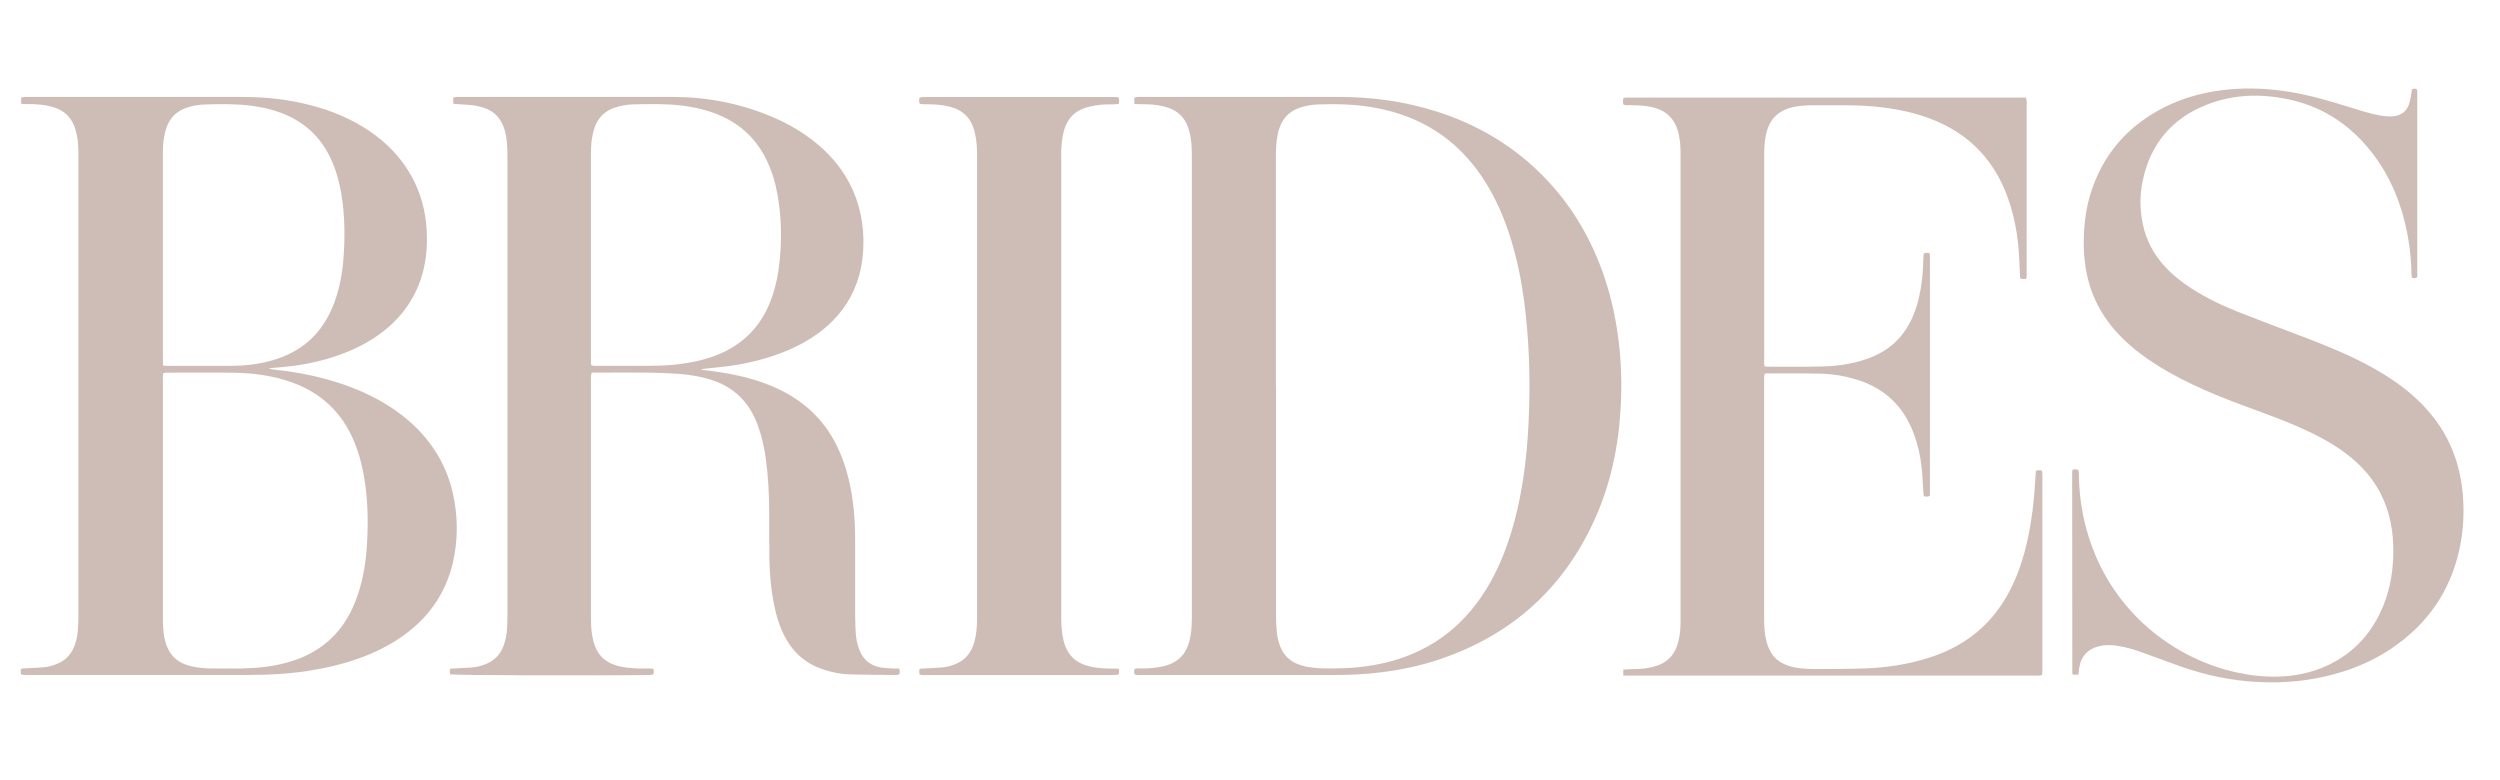 <?xml version="1.0" encoding="UTF-8"?><svg id="Layer_1" xmlns="http://www.w3.org/2000/svg" viewBox="0 0 481 150"><defs><style>.cls-1{fill:#cebdb6;}</style></defs><path class="cls-1" d="M4.06,19.98v-1.2c.2-.04.41-.11.62-.13.26-.02.52,0,.78,0,13.76,0,27.52,0,41.28,0,4.47,0,8.88.5,13.2,1.64,3.97,1.05,7.71,2.6,11.12,4.91,3.4,2.3,6.18,5.17,8.16,8.79,1.75,3.2,2.68,6.64,2.87,10.27.15,2.82-.03,5.6-.79,8.33-1.23,4.43-3.69,8.05-7.26,10.93-2.77,2.23-5.9,3.8-9.25,4.94-3.16,1.08-6.41,1.76-9.73,2.09-1.08.11-2.16.19-3.38.3.54.21.99.27,1.44.31,3.32.33,6.58.94,9.79,1.83,4.02,1.11,7.86,2.64,11.42,4.83,2.96,1.81,5.59,4,7.78,6.7,2.88,3.57,4.65,7.63,5.37,12.16.62,3.89.54,7.75-.35,11.58-1.26,5.41-4.13,9.8-8.48,13.24-2.81,2.22-5.96,3.84-9.32,5.07-3.31,1.21-6.73,2-10.21,2.53-3.74.57-7.51.76-11.29.76-14.1,0-28.19,0-42.29,0-.48,0-.97.06-1.5-.11-.02-.33-.04-.65-.06-.93.29-.31.6-.21.89-.23,1.16-.07,2.31-.1,3.47-.2.9-.07,1.76-.31,2.6-.65,1.58-.63,2.68-1.74,3.32-3.31.4-.98.63-2,.71-3.05.07-.93.12-1.87.12-2.8,0-29.53,0-59.06,0-88.59,0-1.35-.03-2.69-.32-4.02-.08-.36-.16-.73-.26-1.09-.65-2.17-2.05-3.6-4.22-4.26-1.15-.35-2.33-.51-3.53-.57-.67-.03-1.35-.02-2.02-.03-.22,0-.43-.04-.69-.07ZM31.45,71.74c-.17.49-.11.94-.11,1.38,0,15.22,0,30.43,0,45.65,0,.67,0,1.35.05,2.02.08,1.2.27,2.38.7,3.5.65,1.7,1.81,2.9,3.53,3.53.42.15.85.29,1.29.39,1.21.27,2.43.4,3.67.4,1.98,0,3.96.03,5.95,0,2.89-.05,5.75-.34,8.54-1.09,2.7-.73,5.2-1.86,7.41-3.6,2.77-2.19,4.65-5.03,5.93-8.29,1.37-3.52,1.98-7.2,2.2-10.95.23-4,.19-8-.41-11.97-.39-2.63-1.01-5.21-2.03-7.67-2.36-5.73-6.48-9.58-12.34-11.59-3.47-1.19-7.06-1.67-10.69-1.73-4.3-.07-8.6-.02-12.9-.02-.25,0-.5.04-.77.06ZM31.38,70.33c.37.03.59.06.82.06,4.04,0,8.08,0,12.11,0,2.63,0,5.22-.28,7.76-.97,3.2-.87,6.05-2.35,8.36-4.78,1.78-1.87,3.02-4.07,3.91-6.48,1.03-2.79,1.55-5.7,1.76-8.65.29-4,.25-7.99-.39-11.96-.45-2.75-1.19-5.4-2.49-7.87-1.85-3.5-4.6-6.03-8.24-7.6-2.22-.95-4.54-1.48-6.92-1.77-2.87-.34-5.75-.3-8.62-.21-1.23.04-2.45.24-3.63.66-1.84.65-3.1,1.89-3.76,3.74-.1.28-.18.57-.26.86-.37,1.38-.45,2.8-.45,4.22,0,4.04,0,8.07,0,12.11,0,9.08,0,18.16,0,27.25,0,.44.02.88.04,1.41Z"/><path class="cls-1" d="M218.25,20.03v-1.26c.21-.04.42-.1.64-.12.26-.02.52,0,.78,0,12.68,0,25.35,0,38.03,0,6.32,0,12.52.86,18.56,2.76,8.1,2.56,15.19,6.78,21.09,12.93,5.24,5.46,8.93,11.86,11.34,19,1.37,4.05,2.25,8.21,2.76,12.45.5,4.13.59,8.28.38,12.43-.4,7.68-1.96,15.11-5.2,22.13-6.04,13.09-15.97,21.88-29.61,26.49-3.66,1.24-7.42,2.03-11.25,2.51-3.01.38-6.03.52-9.06.52-12.3,0-24.6,0-36.91,0-.48,0-.97.07-1.44-.09-.24-.35-.19-.7-.05-1.09.47-.16.96-.08,1.44-.08,1.35,0,2.69-.12,4.01-.41.33-.07.65-.16.97-.27,1.93-.66,3.24-1.95,3.9-3.89.4-1.18.57-2.4.64-3.63.04-.71.04-1.42.04-2.13,0-29.31,0-58.61,0-87.92,0-1.65-.02-3.29-.44-4.9-.08-.33-.17-.65-.28-.97-.66-1.84-1.91-3.09-3.76-3.74-1.32-.46-2.69-.63-4.08-.68-.78-.03-1.56-.03-2.49-.05ZM245.5,74.23c0,14.76,0,29.53,0,44.29,0,1.08.08,2.17.18,3.24.09.93.32,1.84.67,2.71.64,1.57,1.75,2.67,3.32,3.3.84.33,1.71.53,2.6.65,1.56.22,3.13.19,4.7.18,3.22-.03,6.42-.35,9.56-1.1,6.57-1.57,12.1-4.83,16.46-10.02,2.79-3.33,4.84-7.08,6.41-11.11,2.13-5.47,3.31-11.16,4.03-16.96.43-3.49.65-6.99.76-10.51.23-7-.03-13.97-.94-20.92-.53-4.01-1.33-7.96-2.51-11.82-1.32-4.31-3.09-8.41-5.62-12.16-4.97-7.37-11.89-11.7-20.6-13.28-3.59-.65-7.21-.76-10.84-.63-1.2.04-2.38.23-3.52.6-2.04.66-3.36,2.02-4.03,4.04-.12.35-.2.72-.28,1.08-.3,1.4-.37,2.81-.37,4.24,0,14.73,0,29.45,0,44.18Z"/><path class="cls-1" d="M134.99,71.13c1.29.18,2.59.33,3.88.54,3.56.56,7.02,1.44,10.32,2.92,5.2,2.32,9.2,5.93,11.76,11.06,1.06,2.12,1.82,4.34,2.36,6.64.9,3.77,1.21,7.6,1.22,11.46.01,4.78,0,9.57,0,14.35,0,1.2.05,2.39.11,3.59.06,1.09.27,2.15.64,3.17.74,2.05,2.18,3.26,4.34,3.58.66.1,1.34.13,2.01.17.44.03.89.02,1.35.02.2.4.17.75.03,1.15-.21.03-.43.09-.65.09-2.99-.03-5.98-.04-8.97-.12-1.65-.05-3.26-.39-4.84-.89-3.29-1.05-5.76-3.09-7.42-6.12-1.1-2.02-1.76-4.2-2.21-6.44-.56-2.79-.83-5.62-.88-8.46-.05-3.06-.03-6.13-.04-9.2-.01-3.48-.18-6.95-.66-10.4-.3-2.15-.75-4.27-1.51-6.31-.03-.07-.05-.14-.07-.21-1.73-4.71-5.03-7.67-9.88-8.92-1.74-.45-3.51-.75-5.3-.87-2.01-.14-4.03-.21-6.05-.24-3.14-.04-6.28,0-9.42,0-.41,0-.82,0-1.27,0-.06.26-.12.47-.14.68-.02.26,0,.52,0,.78,0,15.18,0,30.35,0,45.53,0,1.54.06,3.06.44,4.56.07.25.14.5.22.75.66,2.03,2.03,3.35,4.07,4,1.4.45,2.85.57,4.31.62.71.02,1.42,0,2.13,0,.26,0,.51.03.82.05.13.39.14.73-.04,1.14-.29.02-.58.07-.87.07-10.18.15-37.06.07-38.19-.13-.02-.31-.04-.63-.06-.91.28-.31.6-.21.89-.22,1.16-.07,2.31-.11,3.47-.2.86-.07,1.69-.3,2.5-.61,1.67-.64,2.81-1.8,3.46-3.46.42-1.09.64-2.23.71-3.39.05-.9.07-1.79.07-2.69,0-29.31,0-58.62,0-87.92,0-1.38-.02-2.76-.26-4.13-.71-4.03-2.96-5.41-6.07-5.91-.96-.15-1.93-.17-2.9-.24-.36-.03-.73-.04-1.16-.07-.02-.43-.04-.79-.06-1.2.25-.06.46-.12.67-.14.22-.02.45,0,.67,0,13.65,0,27.3-.01,40.94,0,6.46,0,12.71,1.2,18.69,3.66,3.34,1.37,6.44,3.15,9.21,5.49,3.78,3.2,6.49,7.1,7.84,11.89.78,2.76,1.04,5.57.88,8.43-.13,2.22-.52,4.38-1.29,6.46-1.34,3.64-3.61,6.6-6.64,8.99-2.61,2.06-5.54,3.53-8.66,4.64-3.29,1.17-6.67,1.93-10.14,2.33-1.45.17-2.89.31-4.34.46-.01.04-.02.08-.03.11ZM113.78,70.27c.43.17.84.11,1.24.11,3.03,0,6.05,0,9.08,0,2.09,0,4.18-.03,6.27-.28,2.42-.29,4.79-.76,7.08-1.61,5.29-1.95,8.94-5.55,10.91-10.85.92-2.47,1.42-5.03,1.67-7.64.4-4.15.3-8.28-.41-12.4-.42-2.4-1.1-4.72-2.18-6.92-1.91-3.88-4.84-6.68-8.79-8.42-2.45-1.08-5.03-1.66-7.68-1.97-3.02-.35-6.05-.28-9.07-.21-1.23.03-2.45.23-3.63.63-1.94.66-3.23,1.95-3.89,3.89-.1.28-.18.57-.25.86-.35,1.39-.43,2.8-.43,4.22,0,4.75,0,9.49,0,14.24,0,8.33,0,16.66,0,25,0,.44-.04.89.07,1.34Z"/><path class="cls-1" d="M312.32,130v-1.17c.41-.02.78-.05,1.14-.06,1.34-.05,2.69-.04,4.02-.34.44-.1.88-.2,1.3-.34,1.94-.65,3.24-1.94,3.9-3.88.35-1.03.54-2.1.61-3.18.05-.71.05-1.42.05-2.13,0-29.61,0-59.22,0-88.83,0-1.23,0-2.47-.25-3.69-.02-.11-.03-.22-.05-.33-.65-3.19-2.47-4.96-5.68-5.54-1.26-.23-2.53-.26-3.8-.28-.4,0-.82.1-1.24-.14-.02-.17-.07-.35-.06-.53,0-.22.04-.44.06-.68.17-.04.31-.1.45-.1,25.65,0,51.3,0,77.01,0,.06.25.13.45.15.66.02.26,0,.52,0,.78,0,10.69,0,21.39,0,32.08,0,.44.07.89-.11,1.37h-.97c-.28-.25-.2-.57-.21-.85-.1-1.72-.13-3.44-.28-5.15-.34-3.7-1.1-7.31-2.5-10.77-2.78-6.87-7.69-11.54-14.62-14.12-2.78-1.03-5.66-1.67-8.59-2.06-2.75-.37-5.51-.48-8.28-.47-1.8,0-3.59,0-5.39,0-1.16,0-2.31.05-3.46.25-3.37.59-5.22,2.43-5.82,5.79-.21,1.18-.27,2.37-.27,3.57,0,5.76,0,11.52,0,17.27,0,7.33,0,14.66,0,21.98,0,.44-.05.89.08,1.38.2.02.38.06.56.06,3.44,0,6.88.04,10.32-.04,2.81-.06,5.59-.4,8.28-1.29.74-.24,1.48-.52,2.19-.85,2.93-1.34,5.12-3.46,6.61-6.31,1.05-2.01,1.66-4.15,2.05-6.38.33-1.88.48-3.78.52-5.69,0-.4.05-.81.07-1.2.41-.22.76-.18,1.14-.07.03.18.07.32.07.46,0,15.4,0,30.8,0,46.17-.39.3-.75.23-1.18.1-.03-.27-.08-.56-.1-.85-.1-1.53-.15-3.06-.31-4.58-.23-2.28-.74-4.49-1.54-6.64-1.98-5.3-5.68-8.76-11.11-10.39-2.16-.65-4.38-1.03-6.62-1.09-3.51-.09-7.03-.05-10.54-.06-.11,0-.22.03-.39.06-.04.2-.09.4-.11.61-.02.26,0,.52,0,.78,0,15.22,0,30.43,0,45.65,0,1.5.06,2.99.45,4.45.11.4.22.79.38,1.17.64,1.62,1.78,2.73,3.4,3.37.95.37,1.93.58,2.94.67.86.07,1.72.14,2.58.13,3.29-.02,6.58-.01,9.87-.14,3.82-.14,7.59-.71,11.27-1.79,3.14-.92,6.09-2.25,8.76-4.18,3.37-2.44,5.9-5.58,7.77-9.28,1.56-3.09,2.59-6.36,3.31-9.73.76-3.55,1.2-7.15,1.4-10.77.04-.74.11-1.49.16-2.27.22-.04.39-.09.57-.1.18,0,.36.03.59.05.03.26.07.48.08.69.01.26,0,.52,0,.78,0,12.15,0,24.3,0,36.45,0,.48.06.96-.1,1.46-.17.03-.31.08-.46.08-26.66,0-53.32,0-80.09,0Z"/><path class="cls-1" d="M399.91,129.81h-1.03c-.09-.08-.12-.1-.14-.14-.02-.03-.03-.07-.03-.11-.01-12.71-.02-25.42-.03-38.13,0-.26,0-.52.02-.78,0-.07.05-.14.1-.28.31-.11.66-.11,1.04.03.2.47.12.96.14,1.44.12,4.6.94,9.06,2.54,13.37,5.08,13.71,16.7,21.7,27.64,24.13,2.68.59,5.38.92,8.12.84,3.24-.1,6.39-.71,9.35-2.07,5.25-2.41,8.85-6.39,10.98-11.73,1.39-3.49,1.91-7.13,1.86-10.87-.04-2.67-.41-5.29-1.28-7.82-1.33-3.89-3.7-7.06-6.85-9.66-2.29-1.89-4.83-3.38-7.49-4.69-3.19-1.56-6.51-2.83-9.84-4.06-3.68-1.35-7.37-2.69-10.96-4.29-3.11-1.39-6.15-2.91-9.03-4.73-2.41-1.52-4.68-3.22-6.71-5.23-3.49-3.46-5.84-7.54-6.82-12.38-.64-3.14-.71-6.3-.41-9.49.24-2.62.8-5.17,1.73-7.63,2.34-6.19,6.46-10.87,12.19-14.14,3.45-1.96,7.15-3.19,11.06-3.83,4.92-.81,9.83-.66,14.73.16,3.81.64,7.5,1.73,11.17,2.87,1.89.59,3.77,1.2,5.72,1.58.95.18,1.92.3,2.9.19,1.45-.18,2.43-.95,2.91-2.29.24-.66.32-1.38.46-2.07.05-.25.05-.51.06-.75.33-.29.64-.23.99-.08.03.13.08.27.08.41,0,11.92,0,23.84,0,35.73-.35.3-.67.24-1.04.1-.02-.24-.07-.49-.07-.75-.04-2.36-.26-4.7-.68-7.02-1.09-6.13-3.32-11.78-7.25-16.68-4.18-5.2-9.5-8.6-16.07-9.92-5.12-1.03-10.21-.87-15.13,1-6.95,2.64-11.17,7.67-12.63,14.96-.54,2.7-.5,5.42.07,8.13.64,3.08,2.06,5.75,4.17,8.07,1.52,1.67,3.27,3.06,5.17,4.28,2.81,1.81,5.8,3.26,8.89,4.49,3.89,1.54,7.81,3.01,11.72,4.49,3.95,1.49,7.88,3.04,11.66,4.92,3.52,1.76,6.88,3.78,9.89,6.33,3.59,3.05,6.4,6.68,8.15,11.09,1.11,2.8,1.72,5.71,1.94,8.72.25,3.38.06,6.72-.65,10.03-1.75,8.19-6.19,14.56-13.11,19.22-3.31,2.24-6.94,3.81-10.78,4.88-4.8,1.34-9.69,1.81-14.65,1.58-5.15-.24-10.15-1.26-15.01-2.97-2.47-.86-4.91-1.8-7.37-2.68-1.65-.6-3.33-1.11-5.08-1.35-1.08-.15-2.16-.17-3.23.07-2.28.51-3.66,1.99-3.96,4.29-.05.36-.08.73-.14,1.19Z"/><path class="cls-1" d="M215.29,128.67v1.02c-.12.06-.21.14-.31.15-.33.03-.67.04-1.01.04-11.93,0-23.85,0-35.78,0-.4,0-.82.07-1.28-.12-.02-.32-.04-.64-.06-.91.3-.31.61-.22.9-.23,1.16-.07,2.31-.1,3.47-.2.9-.07,1.76-.31,2.6-.65,1.57-.63,2.67-1.74,3.32-3.31.56-1.37.73-2.81.82-4.27.04-.56.03-1.12.03-1.68,0-29.45,0-58.9,0-88.36,0-1.54-.06-3.06-.42-4.56-.1-.4-.21-.8-.35-1.18-.66-1.79-1.91-3.01-3.71-3.64-1.24-.44-2.54-.61-3.85-.68-.63-.03-1.27-.02-1.91-.03-.25,0-.51-.03-.75-.05-.24-.39-.16-.76-.11-1.19.19-.05.39-.13.6-.15.26-.03.52-.01.78-.01,11.89,0,23.78,0,35.67,0,.41,0,.81.02,1.22.03.24.44.17.83.09,1.3-.3.03-.59.08-.88.08-1.23.01-2.47,0-3.69.23-.62.12-1.25.25-1.85.44-2.04.64-3.36,2.02-4.02,4.04-.44,1.36-.56,2.78-.63,4.2-.02.37,0,.75,0,1.12,0,29.53,0,59.05,0,88.58,0,1.46.08,2.91.4,4.34.08.36.18.73.3,1.08.67,1.93,1.98,3.22,3.92,3.87,1.4.47,2.85.6,4.31.66.49.02.97,0,1.46,0,.22,0,.44.03.73.06Z"/></svg>